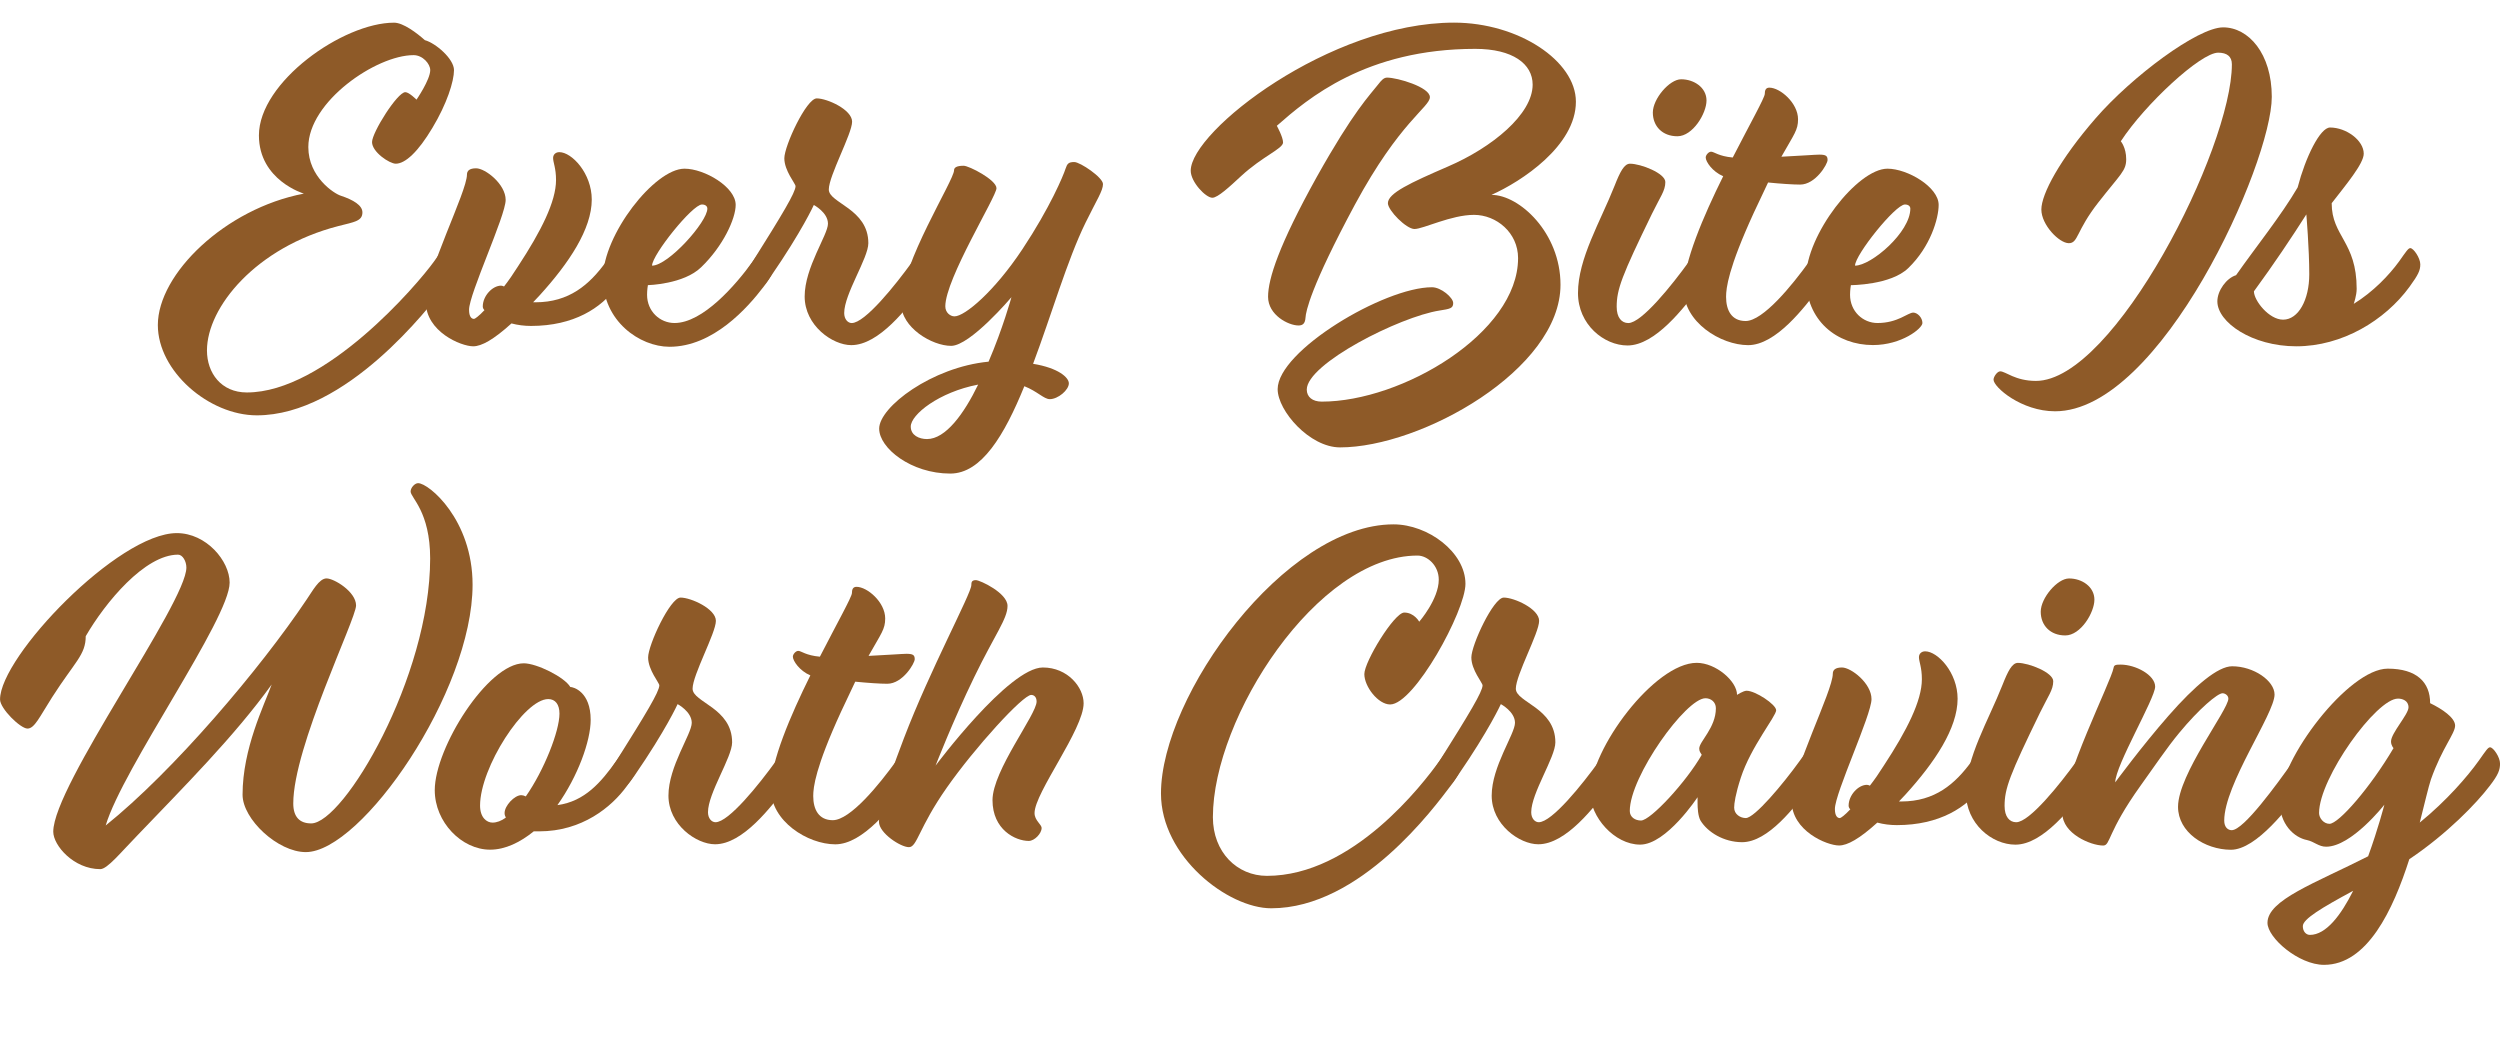 <?xml version="1.0" encoding="utf-8"?>
<!-- Generator: Adobe Illustrator 24.2.1, SVG Export Plug-In . SVG Version: 6.00 Build 0)  -->
<svg version="1.1" id="Layer_1" xmlns="http://www.w3.org/2000/svg" xmlns:xlink="http://www.w3.org/1999/xlink" x="0px" y="0px"
	 viewBox="0 0 597.58 251.81" style="enable-background:new 0 0 597.58 251.81;" xml:space="preserve">
<style type="text/css">
	.st0{fill:#8E5A28;}
</style>
<g>
	<path class="st0" d="M103.75,62.49c1.69-2.39,2.19-3.18,2.68-3.18c0.8,0,2.39,2.39,2.39,3.88s-0.4,2.68-2.49,5.37
		c-3.78,4.97-23.56,30.72-44.94,30.72c-11.43,0-23.66-10.54-23.66-21.58c0-12.23,16.11-27.84,34.9-31.42c0,0-10.74-3.18-10.74-13.92
		c0-12.73,20.08-26.94,32.31-26.94c2.19,0,5.47,2.49,7.36,4.18c2.58,0.7,6.96,4.47,6.96,7.16c0,2.68-1.69,8.05-5.17,13.82
		c-3.38,5.67-6.46,8.55-8.75,8.55c-1.49,0-5.67-2.78-5.67-5.17c0-2.29,6.06-11.93,7.95-11.93c0.9,0,2.68,1.79,2.68,1.79
		s3.28-4.77,3.28-7.06c0-1.49-1.79-3.58-3.98-3.58c-8.95,0-25.16,11.14-25.16,21.97c0,7.16,6.17,11.14,7.76,11.63
		c2.98,0.99,5.17,2.29,5.17,3.98c0,2.09-1.89,2.29-5.77,3.28C61.2,59.11,49.47,73.43,49.47,83.77c0,5.37,3.38,10.04,9.54,10.04
		C77.7,93.81,99.68,68.16,103.75,62.49z"/>
	<path class="st0" d="M144.92,62.49c1.69-2.39,2.19-3.18,2.68-3.18c0.8,0,2.39,2.39,2.39,3.88s-0.5,2.49-2.58,5.37
		c-3.68,5.07-10.24,9.35-20.48,9.35c-1.59,0-3.18-0.2-4.67-0.6c-4.28,3.88-7.16,5.47-9.15,5.47c-2.88,0-11.33-3.48-11.33-10.64
		c0-7.16,9.84-26.25,9.84-30.42c0-0.89,0.6-1.49,2.19-1.49c2.19,0,7.06,3.78,7.06,7.56s-8.75,22.47-8.75,26.25
		c0,1.69,0.6,2.19,1.19,2.19c0.2,0,1.09-0.6,2.49-2.09c-0.3-0.3-0.4-0.6-0.4-0.89c0-2.49,2.29-4.97,4.38-4.97c0.2,0,0.5,0.1,0.7,0.2
		c1.09-1.39,2.19-2.98,3.38-4.87c5.47-8.35,9.05-15.41,9.05-20.58c0-2.88-0.7-4.18-0.7-5.27c0-0.8,0.6-1.39,1.49-1.39
		c2.98,0,7.75,5.07,7.75,11.33c0,7.06-5.47,15.21-12.43,22.87l-1.59,1.69h0.6C135.97,72.24,140.84,68.16,144.92,62.49z"/>
	<path class="st0" d="M144.13,66.47c0-10.34,12.33-26.15,19.49-26.15c4.77,0,12.23,4.38,12.23,8.65c0,3.28-2.98,9.84-8.25,14.91
		c-4.18,4.08-12.73,4.28-12.73,4.28s-0.2,1.09-0.2,2.29c0,3.98,3.08,6.76,6.56,6.76c6.76,0,14.62-9.05,18.69-14.71
		c1.69-2.39,2.19-3.18,2.68-3.18c0.79,0,2.39,2.39,2.39,3.88s-0.4,2.68-2.49,5.37c-3.78,4.97-12.03,14.32-22.47,14.32
		C152.88,82.88,144.13,76.71,144.13,66.47z M169.08,49.87c0-0.6-0.5-0.99-1.29-0.99c-2.29,0-11.93,12.03-11.93,14.62
		C159.74,63.49,169.08,53.05,169.08,49.87z"/>
	<path class="st0" d="M180.91,69.16c-1.09,0-2.68-2.19-2.68-3.38c0-0.99,1.09-2.29,1.69-3.28c7.06-11.24,10.24-16.5,10.24-18
		c0-0.6-2.68-3.68-2.68-6.66c0-2.98,5.27-14.32,7.75-14.32s8.45,2.68,8.45,5.57c0,2.88-5.57,12.93-5.57,16.21
		c0,3.28,9.45,4.57,9.45,12.83c0,3.58-5.77,12.13-5.77,16.7c0,1.49,0.89,2.39,1.79,2.39c3.18,0,10.44-9.05,14.52-14.71
		c1.69-2.39,2.19-3.18,2.68-3.18c0.79,0,2.39,2.39,2.39,3.88s-0.4,2.68-2.49,5.37c-3.78,4.97-10.54,13.92-17.2,13.92
		c-4.47,0-11.14-4.67-11.14-11.63c0-6.96,5.57-14.71,5.57-17.4s-3.38-4.47-3.38-4.47s-2.78,6.16-10.24,17
		C183,67.86,182.01,69.16,180.91,69.16z"/>
	<path class="st0" d="M244.85,92.32c-4.77,11.73-10.24,20.88-17.7,20.88c-9.35,0-17-6.07-17-10.74c0-5.17,12.63-14.71,26.15-16.01
		c3.38-7.85,5.47-15.41,5.47-15.41s-9.84,11.63-14.42,11.63c-4.57,0-11.93-4.38-11.93-10.04c0-9.74,12.63-29.53,12.63-31.92
		c0-0.6,0.5-1.09,2.29-1.09c1.29,0,7.85,3.38,7.85,5.37c0,1.99-12.23,21.67-12.23,28.24c0,1.49,1.19,2.39,2.19,2.39
		c2.49,0,9.54-5.97,16.21-16.01c6.66-10.04,9.84-17.7,10.34-19.29c0.4-1.19,0.7-1.59,2.09-1.59s6.86,3.68,6.86,5.27
		s-1.49,3.78-4.18,9.25c-4.38,8.95-8.15,22.07-12.53,33.71c6.06,0.99,8.55,3.28,8.55,4.67c0,1.59-2.58,3.78-4.57,3.78
		C249.52,95.4,247.93,93.52,244.85,92.32z M221.58,104.95c4.47,0,8.85-6.06,12.23-13.02c-9.35,1.79-16.11,7.16-16.11,10.04
		C217.7,104.05,219.69,104.95,221.58,104.95z"/>
	<path class="st0" d="M376.69,24.31c0,10.54-13.03,19.09-20.18,22.27c6.66,0,16.5,9.05,16.5,21.48c0,20.28-33.31,38.88-52.7,38.88
		c-7.26,0-14.91-8.75-14.91-13.92c0-9.15,25.45-24.36,36.89-24.36c2.19,0,5.07,2.49,5.07,3.78c0,1.29-0.8,1.39-3.28,1.79
		c-9.54,1.49-31.72,12.73-31.72,18.89c0,1.79,1.39,2.88,3.58,2.88c19.19,0,46.93-16.41,46.93-34.3c0-6.07-5.17-10.34-10.54-10.34
		c-5.47,0-12.13,3.38-14.22,3.38c-1.99,0-6.36-4.47-6.36-6.17c0-2.39,5.37-4.87,14.32-8.75c10.64-4.57,20.28-12.53,20.28-19.59
		c0-4.97-4.77-8.55-13.72-8.55c-26.15,0-40.07,11.93-47.43,18.39c0,0,1.49,2.68,1.49,3.98c0,1.49-4.87,3.28-10.04,8.05
		c-2.68,2.49-5.57,5.17-6.86,5.17c-1.59,0-5.17-3.78-5.17-6.46c0-9.45,33.31-35.4,62.94-35.4C362.97,5.42,376.69,14.57,376.69,24.31
		z M341.79,23.22c0,2.39-7.16,5.77-17.9,25.65c-10.64,19.79-11.73,25.55-11.83,27.04c-0.1,1.49-0.7,1.89-1.69,1.89
		c-2.39,0-7.26-2.49-7.26-6.86c0-4.28,2.58-12.33,11.63-28.63c8.85-15.81,12.63-19.49,14.72-22.17c0.7-0.89,1.29-1.59,2.09-1.59
		C334.04,18.55,341.79,20.83,341.79,23.22z"/>
	<path class="st0" d="M403.74,62.49c1.69-2.39,2.19-3.18,2.68-3.18c0.79,0,2.39,2.39,2.39,3.88s-0.4,2.68-2.49,5.37
		c-3.78,4.97-10.64,14.02-17.3,14.02c-5.57,0-11.83-4.97-11.83-12.53c0-8.25,5.37-17.1,8.75-25.65c1.29-3.28,2.29-5.27,3.68-5.27
		c2.58,0,8.45,2.29,8.45,4.38s-1.19,3.48-3.18,7.56c-7.26,14.91-8.45,18.1-8.45,22.27c0,2.58,1.19,3.88,2.78,3.88
		C392.4,77.21,399.66,68.16,403.74,62.49z M407.91,24.02c0,3.08-3.28,8.55-6.96,8.55c-3.58,0-5.87-2.39-5.87-5.67
		c0-3.28,3.98-7.95,6.76-7.95C404.93,18.95,407.91,20.93,407.91,24.02z"/>
	<path class="st0" d="M402.45,69.16c0-6.46,4.67-17.4,9.45-27.04c-2.59-1.09-4.18-3.48-4.18-4.47c0-0.6,0.7-1.39,1.29-1.39
		c0.7,0,1.79,1.09,5.17,1.39c4.08-7.95,7.66-14.32,7.66-15.21c0-0.8,0.2-1.49,1.09-1.49c2.58,0,6.86,3.68,6.86,7.56
		c0,2.59-0.89,3.48-3.98,8.95c4.28-0.2,8.15-0.5,9.05-0.5c1.59,0,1.99,0.3,1.99,1.29s-2.88,5.87-6.56,5.87
		c-1.69,0-4.67-0.2-7.66-0.5l-3.38,7.16c-6.17,13.42-6.66,18.1-6.66,20.18c0,3.18,1.29,5.77,4.67,5.77
		c4.18,0,11.13-8.55,15.21-14.22c1.69-2.39,2.19-3.18,2.68-3.18c0.79,0,2.39,2.39,2.39,3.88s-0.4,2.68-2.49,5.37
		c-3.78,4.97-10.54,13.92-17.2,13.92C411.3,82.48,402.45,77.01,402.45,69.16z"/>
	<path class="st0" d="M431.68,66.47c0-10.34,12.33-26.15,19.49-26.15c4.77,0,12.23,4.38,12.23,8.65c0,3.28-1.99,10.04-7.26,15.11
		c-4.18,4.08-13.72,4.08-13.72,4.08s-0.2,1.09-0.2,2.29c0,3.98,3.08,6.76,6.56,6.76c4.87,0,7.26-2.49,8.55-2.49
		c0.99,0,2.19,1.19,2.19,2.49c0,1.29-4.97,5.27-11.83,5.27C439.14,82.48,431.68,76.71,431.68,66.47z M456.63,49.87
		c0-0.6-0.5-0.99-1.29-0.99c-2.29,0-11.93,12.03-11.93,14.62C447.29,63.49,456.63,55.53,456.63,49.87z"/>
	<path class="st0" d="M533.49,15.37c0-1.89-1.19-2.78-3.28-2.78c-4.18,0-17.5,12.33-23.27,21.18c0,0,1.29,1.49,1.29,4.28
		c0,2.78-1.29,3.48-6.66,10.34s-4.77,9.74-7.06,9.74s-6.56-4.37-6.56-8.05s4.38-11.93,13.03-21.87
		c8.65-9.94,24.36-21.67,30.42-21.67c6.07,0,11.63,6.26,11.63,16.6c0,15.91-26.55,75.17-51.8,75.17c-8.05,0-14.71-5.77-14.71-7.56
		c0-0.7,0.89-1.99,1.59-1.99c1.29,0,3.58,2.29,8.55,2.29C505.36,91.03,533.49,35.45,533.49,15.37z"/>
	<path class="st0" d="M534.49,65.78c4.67-6.66,10.84-14.32,14.72-20.98c1.89-7.26,5.37-14.32,7.75-14.32c3.88,0,8.05,3.08,8.05,6.26
		c0,2.39-4.28,7.46-7.66,11.83c0,7.96,5.97,9.15,5.97,20.48c0,1.59-0.7,3.58-0.7,3.58c4.67-2.88,8.45-6.86,10.84-10.14
		c1.69-2.39,2.19-3.18,2.68-3.18c0.79,0,2.39,2.39,2.39,3.88s-0.5,2.49-2.58,5.37c-5.87,8.05-16.11,14.22-27.04,14.22
		c-10.64,0-18.89-5.77-18.89-10.74C530.02,69.45,532.21,66.47,534.49,65.78z M545.73,76.41c3.68,0,6.26-4.77,6.26-10.84
		c0-6.16-0.7-14.32-0.7-14.32c-3.48,5.47-7.66,11.73-12.53,18.39C538.77,71.84,542.35,76.41,545.73,76.41z"/>
	<path class="st0" d="M42.26,127.43c7.06,0,12.63,6.66,12.63,11.83c0,8.65-25.55,44.34-29.63,58.06
		c16.21-13.02,36.89-37.38,48.02-53.99c1.39-1.99,2.98-5.07,4.77-5.07c1.79,0,7.06,3.18,7.06,6.46s-15.01,33.8-15.01,47.33
		c0,3.18,1.49,4.77,4.28,4.77c7.75,0,28.44-34.9,28.44-63.33c0-11.23-4.67-14.52-4.67-16.01c0-0.9,0.99-1.99,1.79-1.99
		c2.58,0,13.02,8.75,13.02,24.26c0,25.65-26.55,63.93-39.87,63.93c-6.66,0-15.11-7.85-15.11-13.72c0-11.04,5.17-21.38,6.96-26.35
		c-8.85,12.33-21.18,24.66-32.02,35.99c-4.08,4.18-7.26,8.15-8.95,8.15c-6.36,0-11.24-5.67-11.24-8.95
		c0-11.04,31.82-54.68,31.82-63.14c0-1.49-0.89-3.08-1.99-3.08c-7.95,0-17.4,11.43-22.07,19.49c0,4.47-2.58,6.07-8.05,14.62
		c-2.98,4.67-4.18,7.46-5.87,7.46c-1.69,0-6.56-4.77-6.56-6.96C0,156.96,28.24,127.43,42.26,127.43z"/>
	<path class="st0" d="M136.32,164.21c0.7,0,4.87,1.09,4.87,7.86c0,5.07-3.08,13.52-7.95,20.38c6.56-0.89,10.44-5.47,14.12-10.64
		c1.69-2.39,2.19-3.18,2.68-3.18c0.8,0,2.39,2.39,2.39,3.88s-0.5,2.49-2.58,5.37c-3.68,5.07-10.74,10.84-20.98,10.84h-1.29
		c-3.18,2.58-6.76,4.38-10.44,4.38c-6.76,0-13.22-6.56-13.22-14.22c0-10.14,12.73-30.33,21.28-30.33
		C128.27,158.55,134.93,161.83,136.32,164.21z M114.75,192.55c0,2.88,1.59,4.08,2.98,4.08c0.99,0,2.09-0.4,3.18-1.19
		c-0.2-0.4-0.3-0.7-0.3-1.09c0-1.79,2.39-4.28,3.98-4.28c0.3,0,0.7,0.1,1.09,0.3c4.38-6.26,8.05-15.61,8.05-19.79
		c0-2.19-0.99-3.48-2.68-3.48C125.28,167.1,114.75,183.5,114.75,192.55z"/>
	<path class="st0" d="M148.35,188.48c-1.09,0-2.68-2.19-2.68-3.38c0-0.99,1.09-2.29,1.69-3.28c7.06-11.24,10.24-16.5,10.24-18
		c0-0.6-2.68-3.68-2.68-6.66c0-2.98,5.27-14.32,7.75-14.32s8.45,2.68,8.45,5.57c0,2.88-5.57,12.93-5.57,16.21s9.45,4.57,9.45,12.83
		c0,3.58-5.77,12.13-5.77,16.7c0,1.49,0.89,2.39,1.79,2.39c3.18,0,10.44-9.05,14.52-14.72c1.69-2.39,2.19-3.18,2.68-3.18
		c0.79,0,2.39,2.39,2.39,3.88s-0.4,2.68-2.49,5.37c-3.78,4.97-10.54,13.92-17.2,13.92c-4.47,0-11.14-4.67-11.14-11.63
		c0-6.96,5.57-14.72,5.57-17.4s-3.38-4.47-3.38-4.47s-2.78,6.16-10.24,17C150.44,187.18,149.45,188.48,148.35,188.48z"/>
	<path class="st0" d="M184.25,188.48c0-6.46,4.67-17.4,9.45-27.04c-2.58-1.09-4.18-3.48-4.18-4.47c0-0.6,0.7-1.39,1.29-1.39
		c0.7,0,1.79,1.09,5.17,1.39c4.08-7.95,7.66-14.32,7.66-15.21c0-0.8,0.2-1.49,1.09-1.49c2.58,0,6.86,3.68,6.86,7.56
		c0,2.58-0.89,3.48-3.98,8.95c4.28-0.2,8.15-0.5,9.05-0.5c1.59,0,1.99,0.3,1.99,1.29s-2.88,5.87-6.56,5.87
		c-1.69,0-4.67-0.2-7.66-0.5l-3.38,7.16c-6.17,13.42-6.66,18.1-6.66,20.18c0,3.18,1.29,5.77,4.67,5.77
		c4.18,0,11.14-8.55,15.21-14.22c1.69-2.39,2.19-3.18,2.68-3.18c0.79,0,2.39,2.39,2.39,3.88s-0.4,2.68-2.49,5.37
		c-3.78,4.97-10.54,13.92-17.2,13.92C193.1,201.8,184.25,196.33,184.25,188.48z"/>
	<path class="st0" d="M237.24,191.26c0-7.06,10.54-20.48,10.54-23.56c0-1.09-0.6-1.59-1.29-1.59c-1.99,0-13.42,12.53-20.18,22.17
		c-6.76,9.64-7.06,14.22-9.05,14.22c-1.99,0-7.16-3.38-7.16-6.06s0.79-6.36,5.97-19.99c6.26-16.41,16.11-34.6,16.11-36.59
		c0-0.7,0.1-1.19,1.09-1.19s7.56,3.08,7.56,6.16s-2.98,6.76-7.95,17c-5.17,10.64-9.25,21.18-9.25,21.18s17.5-23.46,25.65-23.46
		c5.97,0,9.74,4.77,9.74,8.55c0,6.26-11.73,21.38-11.73,26.25c0,1.79,1.69,2.68,1.69,3.58c0,1.29-1.69,3.08-3.08,3.08
		C242.71,201,237.24,198.32,237.24,191.26z"/>
	<path class="st0" d="M344.13,181.81c1.69-2.39,2.19-3.18,2.68-3.18c0.8,0,2.39,2.39,2.39,3.88s-0.4,2.68-2.49,5.37
		c-3.78,4.97-21.48,29.23-42.85,29.23c-10.34,0-26.35-12.33-26.35-27.44c0-23.37,29.63-64.33,55.58-64.33
		c8.25,0,17.2,6.66,17.2,14.22c0,6.46-12.23,28.83-18,28.83c-2.88,0-6.17-4.28-6.17-7.26c0-2.98,7.16-14.71,9.54-14.71
		c2.39,0,3.58,2.19,3.58,2.19s4.67-5.37,4.67-10.04c0-3.38-2.68-5.77-5.07-5.77c-23.96,0-48.92,38.68-48.92,62.54
		c0,8.35,5.77,14.02,12.92,14.02C323.35,209.35,340.05,187.48,344.13,181.81z"/>
	<path class="st0" d="M345.13,188.48c-1.09,0-2.68-2.19-2.68-3.38c0-0.99,1.09-2.29,1.69-3.28c7.06-11.24,10.24-16.5,10.24-18
		c0-0.6-2.68-3.68-2.68-6.66c0-2.98,5.27-14.32,7.75-14.32s8.45,2.68,8.45,5.57c0,2.88-5.57,12.93-5.57,16.21s9.45,4.57,9.45,12.83
		c0,3.58-5.77,12.13-5.77,16.7c0,1.49,0.89,2.39,1.79,2.39c3.18,0,10.44-9.05,14.52-14.72c1.69-2.39,2.19-3.18,2.68-3.18
		c0.79,0,2.39,2.39,2.39,3.88s-0.4,2.68-2.49,5.37c-3.78,4.97-10.54,13.92-17.2,13.92c-4.47,0-11.14-4.67-11.14-11.63
		c0-6.96,5.57-14.72,5.57-17.4s-3.38-4.47-3.38-4.47s-2.78,6.16-10.24,17C347.21,187.18,346.22,188.48,345.13,188.48z"/>
	<path class="st0" d="M406.47,196.13c-0.6-1.09-0.7-2.98-0.7-4.28v-1.29c0,0-7.46,11.33-13.72,11.33c-6.17,0-11.93-6.66-11.93-12.33
		c0-10.54,15.41-31.12,25.45-31.12c4.57,0,9.64,4.38,9.64,7.66c0,0,1.49-0.99,2.29-0.99c2.09,0,7.06,3.28,7.06,4.67
		s-6.06,8.75-8.45,16.11c-1.29,3.98-1.59,6.16-1.59,7.16c0,1.59,1.49,2.49,2.78,2.49c2.09,0,8.85-8.05,12.93-13.72
		c1.69-2.39,2.19-3.18,2.68-3.18c0.79,0,2.39,2.39,2.39,3.88s-0.4,2.68-2.49,5.37c-3.78,4.97-10.14,13.42-16.41,13.42
		C412.04,201.3,408.16,198.92,406.47,196.13z M389.57,193.84c0,1.49,1.29,2.29,2.68,2.29c2.29,0,10.84-9.25,14.52-15.71
		c-0.3-0.5-0.6-0.8-0.6-1.49c0-1.69,3.98-4.97,3.98-9.64c0-1.49-1.19-2.39-2.49-2.39C402.99,166.9,389.57,185.59,389.57,193.84z"/>
	<path class="st0" d="M471.4,181.81c1.69-2.39,2.19-3.18,2.68-3.18c0.8,0,2.39,2.39,2.39,3.88s-0.5,2.49-2.58,5.37
		c-3.68,5.07-10.24,9.35-20.48,9.35c-1.59,0-3.18-0.2-4.67-0.6c-4.28,3.88-7.16,5.47-9.15,5.47c-2.88,0-11.33-3.48-11.33-10.64
		c0-7.16,9.84-26.25,9.84-30.42c0-0.89,0.6-1.49,2.19-1.49c2.19,0,7.06,3.78,7.06,7.56s-8.75,22.47-8.75,26.25
		c0,1.69,0.6,2.19,1.19,2.19c0.2,0,1.09-0.6,2.49-2.09c-0.3-0.3-0.4-0.6-0.4-0.89c0-2.49,2.29-4.97,4.38-4.97c0.2,0,0.5,0.1,0.7,0.2
		c1.09-1.39,2.19-2.98,3.38-4.87c5.47-8.35,9.05-15.41,9.05-20.58c0-2.88-0.7-4.18-0.7-5.27c0-0.8,0.6-1.39,1.49-1.39
		c2.98,0,7.75,5.07,7.75,11.33c0,7.06-5.47,15.21-12.43,22.87l-1.59,1.69h0.6C462.45,191.56,467.32,187.48,471.4,181.81z"/>
	<path class="st0" d="M496.46,181.81c1.69-2.39,2.19-3.18,2.68-3.18c0.79,0,2.39,2.39,2.39,3.88s-0.4,2.68-2.49,5.37
		c-3.78,4.97-10.64,14.02-17.3,14.02c-5.57,0-11.83-4.97-11.83-12.53c0-8.25,5.37-17.1,8.75-25.65c1.29-3.28,2.29-5.27,3.68-5.27
		c2.59,0,8.45,2.29,8.45,4.38s-1.19,3.48-3.18,7.56c-7.26,14.91-8.45,18.1-8.45,22.27c0,2.58,1.19,3.88,2.78,3.88
		C485.12,196.53,492.38,187.48,496.46,181.81z M500.63,143.34c0,3.08-3.28,8.55-6.96,8.55c-3.58,0-5.87-2.39-5.87-5.67
		c0-3.28,3.98-7.95,6.76-7.95C497.65,138.26,500.63,140.25,500.63,143.34z"/>
	<path class="st0" d="M520.62,192.85c0-7.75,12.03-23.17,12.03-25.85c0-0.79-0.8-1.29-1.39-1.29c-1.19,0-5.57,3.68-10.34,9.45
		c-2.98,3.58-6.16,8.35-9.25,12.63c-8.05,11.24-7.16,14.32-8.95,14.32c-2.98,0-9.74-2.88-9.74-7.66c0-8.55,11.63-31.52,12.23-34.8
		c0.1-0.7,0.5-0.79,1.69-0.79c3.58,0,8.25,2.49,8.25,5.27c0,2.78-9.54,18.89-9.54,22.87c0,0,6.36-8.65,12.73-15.91
		c6.36-7.26,11.83-11.83,15.21-11.83c5.17,0,10.14,3.48,10.14,6.76c0,4.57-12.03,21.48-12.03,30.13c0,1.59,0.89,2.29,1.79,2.29
		c2.88,0,10.74-10.94,14.81-16.6c1.69-2.39,2.19-3.18,2.68-3.18c0.8,0,2.39,2.39,2.39,3.88s-0.4,2.68-2.49,5.37
		c-3.78,4.97-11.43,15.21-17.6,15.21C526.98,203.09,520.62,198.92,520.62,192.85z"/>
	<path class="st0" d="M575.9,205.38c-3.88,12.13-10.04,25.25-20.38,25.25c-6.06,0-13.52-6.46-13.52-10.04
		c0-5.47,11.33-9.45,24.06-15.91c2.39-6.56,3.88-12.33,3.88-12.33s-7.85,10.04-13.92,10.04c-1.79,0-2.78-1.19-4.57-1.59
		c-3.08-0.6-6.56-3.78-6.56-9.35c0-9.94,16.5-31.62,25.85-31.62c6.96,0,10.14,3.28,10.14,8.25c2.88,1.39,5.97,3.48,5.97,5.37
		s-3.08,5.27-5.77,12.83c-0.6,1.79-1.49,5.67-2.68,10.34c6.46-5.27,11.43-11.04,14.12-14.81c1.69-2.39,2.19-3.18,2.68-3.18
		c0.8,0,2.39,2.39,2.39,3.88s-0.4,2.68-2.49,5.37C592.01,191.96,584.95,199.31,575.9,205.38z M562.48,212.93
		c-7.56,4.08-12.03,6.76-12.03,8.45c0,1.29,0.79,2.09,1.69,2.09C556.02,223.47,559.6,218.7,562.48,212.93z M554.33,194.34
		c0,1.19,1.09,2.58,2.49,2.58c2.19,0,9.74-8.65,15.31-18.1c0,0-0.6-0.6-0.6-1.59c0-1.99,4.18-6.46,4.18-8.15s-1.59-2.09-2.49-2.09
		C568.05,166.9,554.33,185.99,554.33,194.34z"/>
</g>
<g>
</g>
<g>
</g>
<g>
</g>
<g>
</g>
<g>
</g>
<g>
</g>
<g>
</g>
<g>
</g>
<g>
</g>
<g>
</g>
<g>
</g>
<g>
</g>
<g>
</g>
<g>
</g>
<g>
</g>
</svg>
